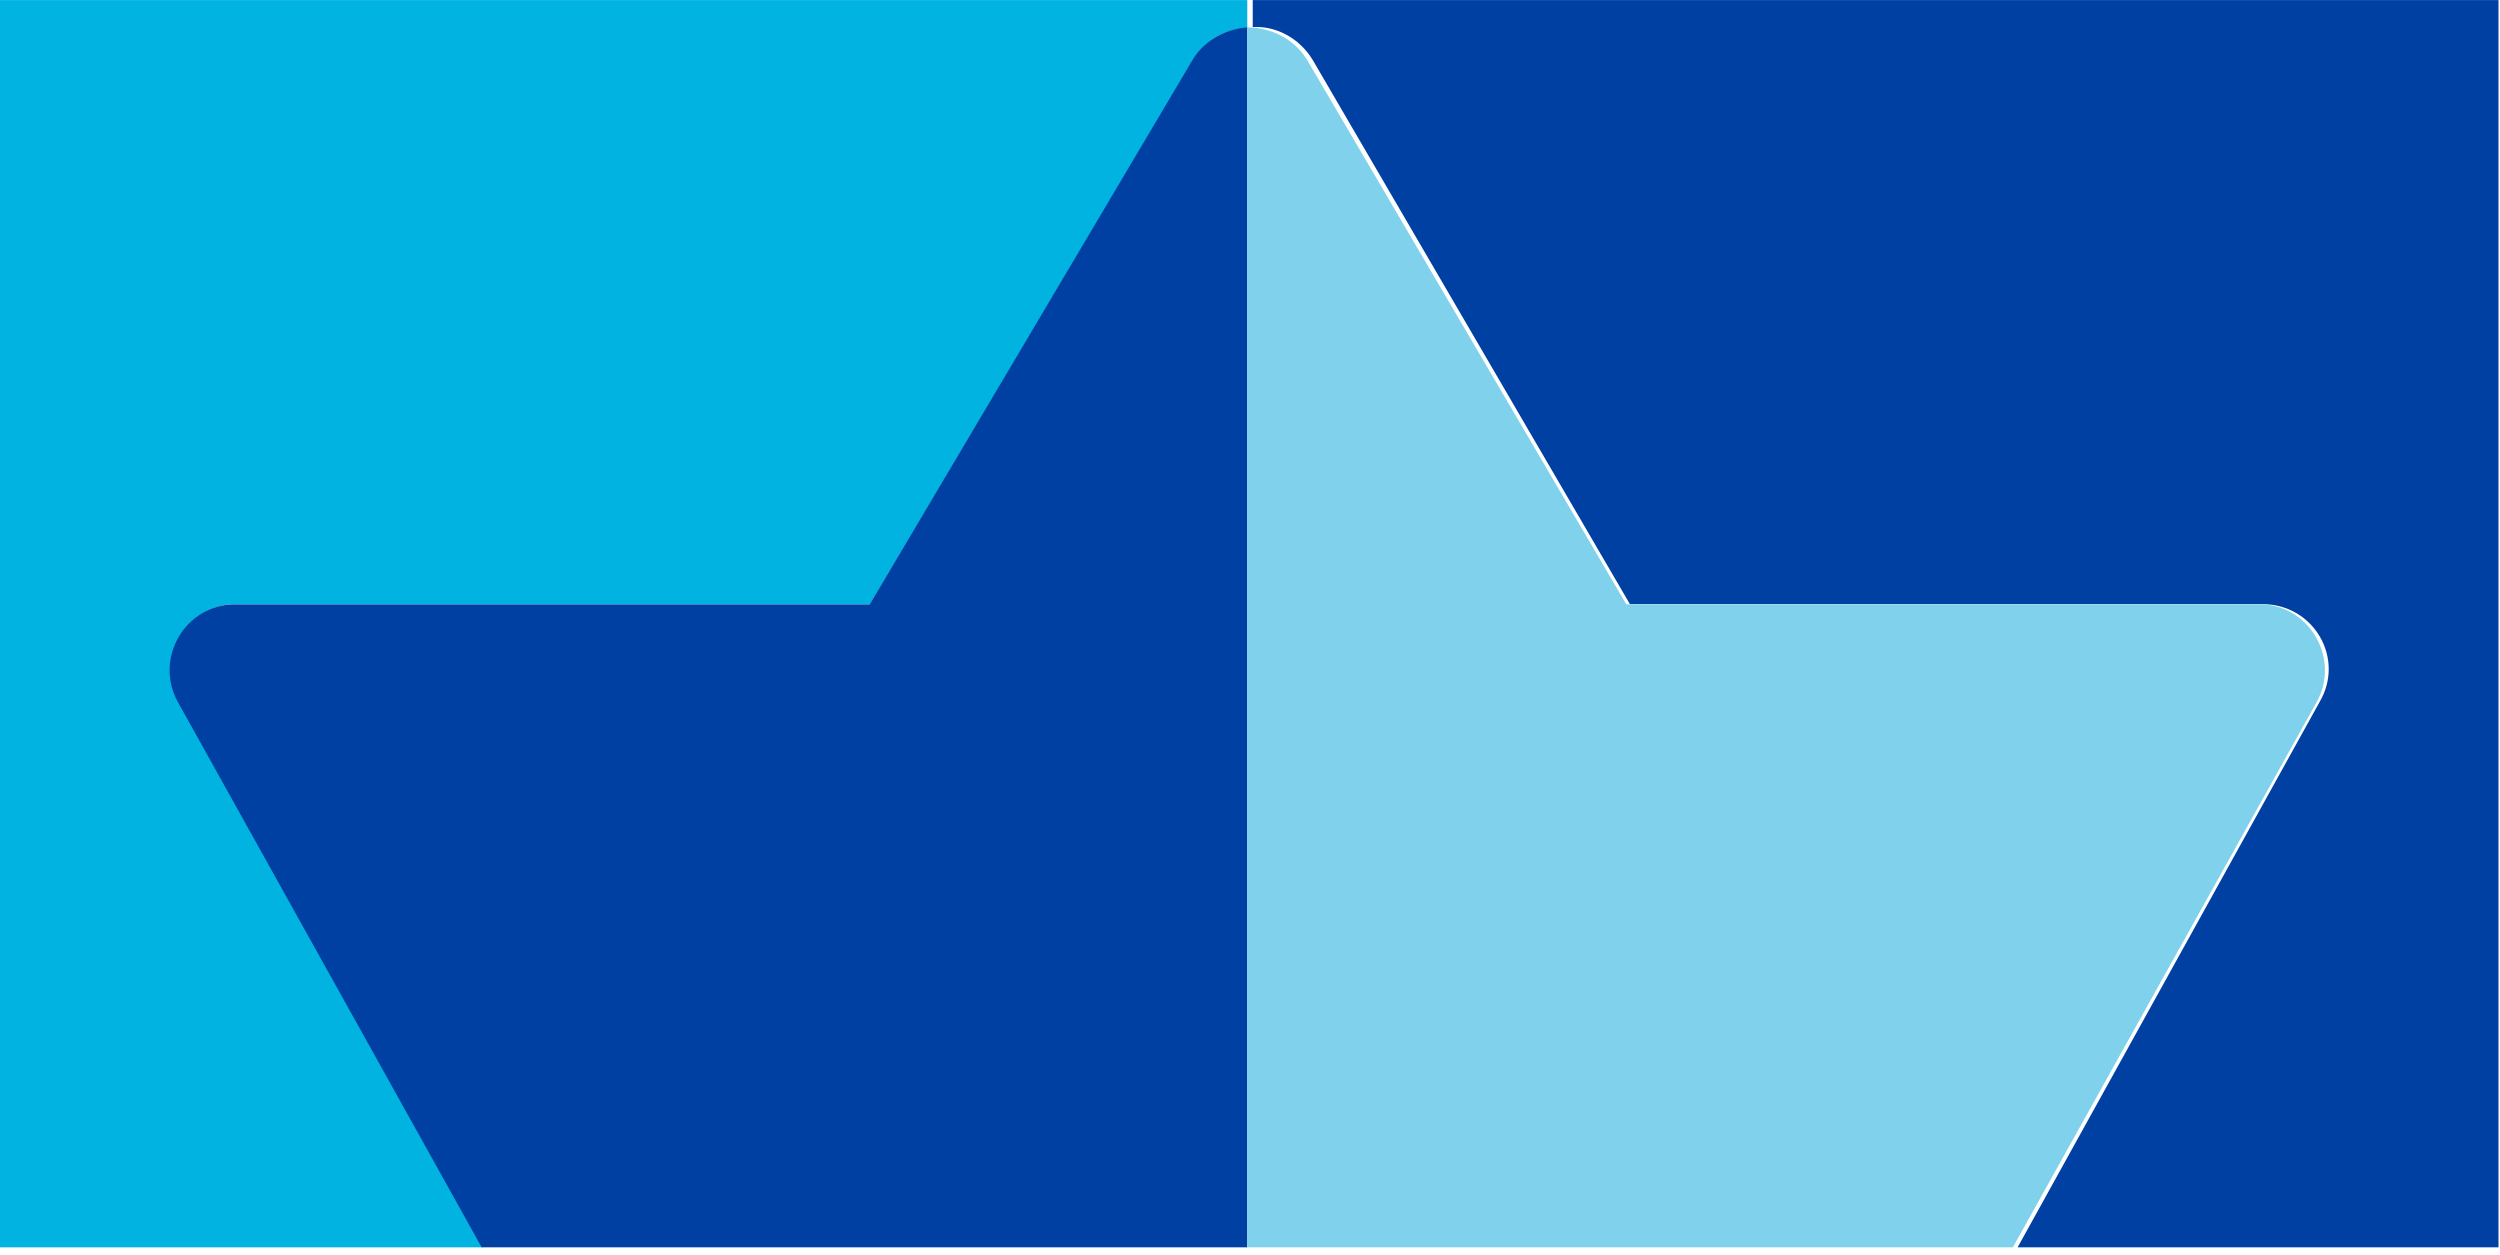 <svg width="269" height="135" viewBox="0 0 269 135" fill="none" xmlns="http://www.w3.org/2000/svg">
<path d="M19.241 75.517C16.654 70.828 20.05 65.007 25.386 65.007L93.621 65.007L128.385 6.474C129.678 4.211 131.942 3.079 134.206 3.079L134.206 0.007L-1.60039e-06 0.007L0 134.212L51.904 134.212L19.241 75.517Z" fill="#00B3E0"/>
<path d="M269 0.007L134.794 0.007L134.794 2.917C137.22 2.755 139.807 4.049 141.262 6.474L175.379 65.007L243.452 65.007C248.95 65.007 252.346 70.828 249.597 75.517L217.096 134.212L268.838 134.212L268.838 0.007L269 0.007Z" fill="#0040A3"/>
<path d="M134.206 2.95C131.94 3.111 129.674 4.243 128.379 6.344L93.582 65.025L25.284 65.025C19.943 65.025 16.544 70.844 19.133 75.532L51.826 134.212L134.206 134.212L134.206 2.95Z" fill="#0040A3"/>
<path d="M249.278 75.532C251.868 70.844 248.469 65.025 243.128 65.025L174.991 65.025L140.679 6.506C139.223 4.081 136.633 2.95 134.206 2.95L134.206 134.212L216.585 134.212L249.278 75.532Z" fill="#80D1EC"/>
</svg>
